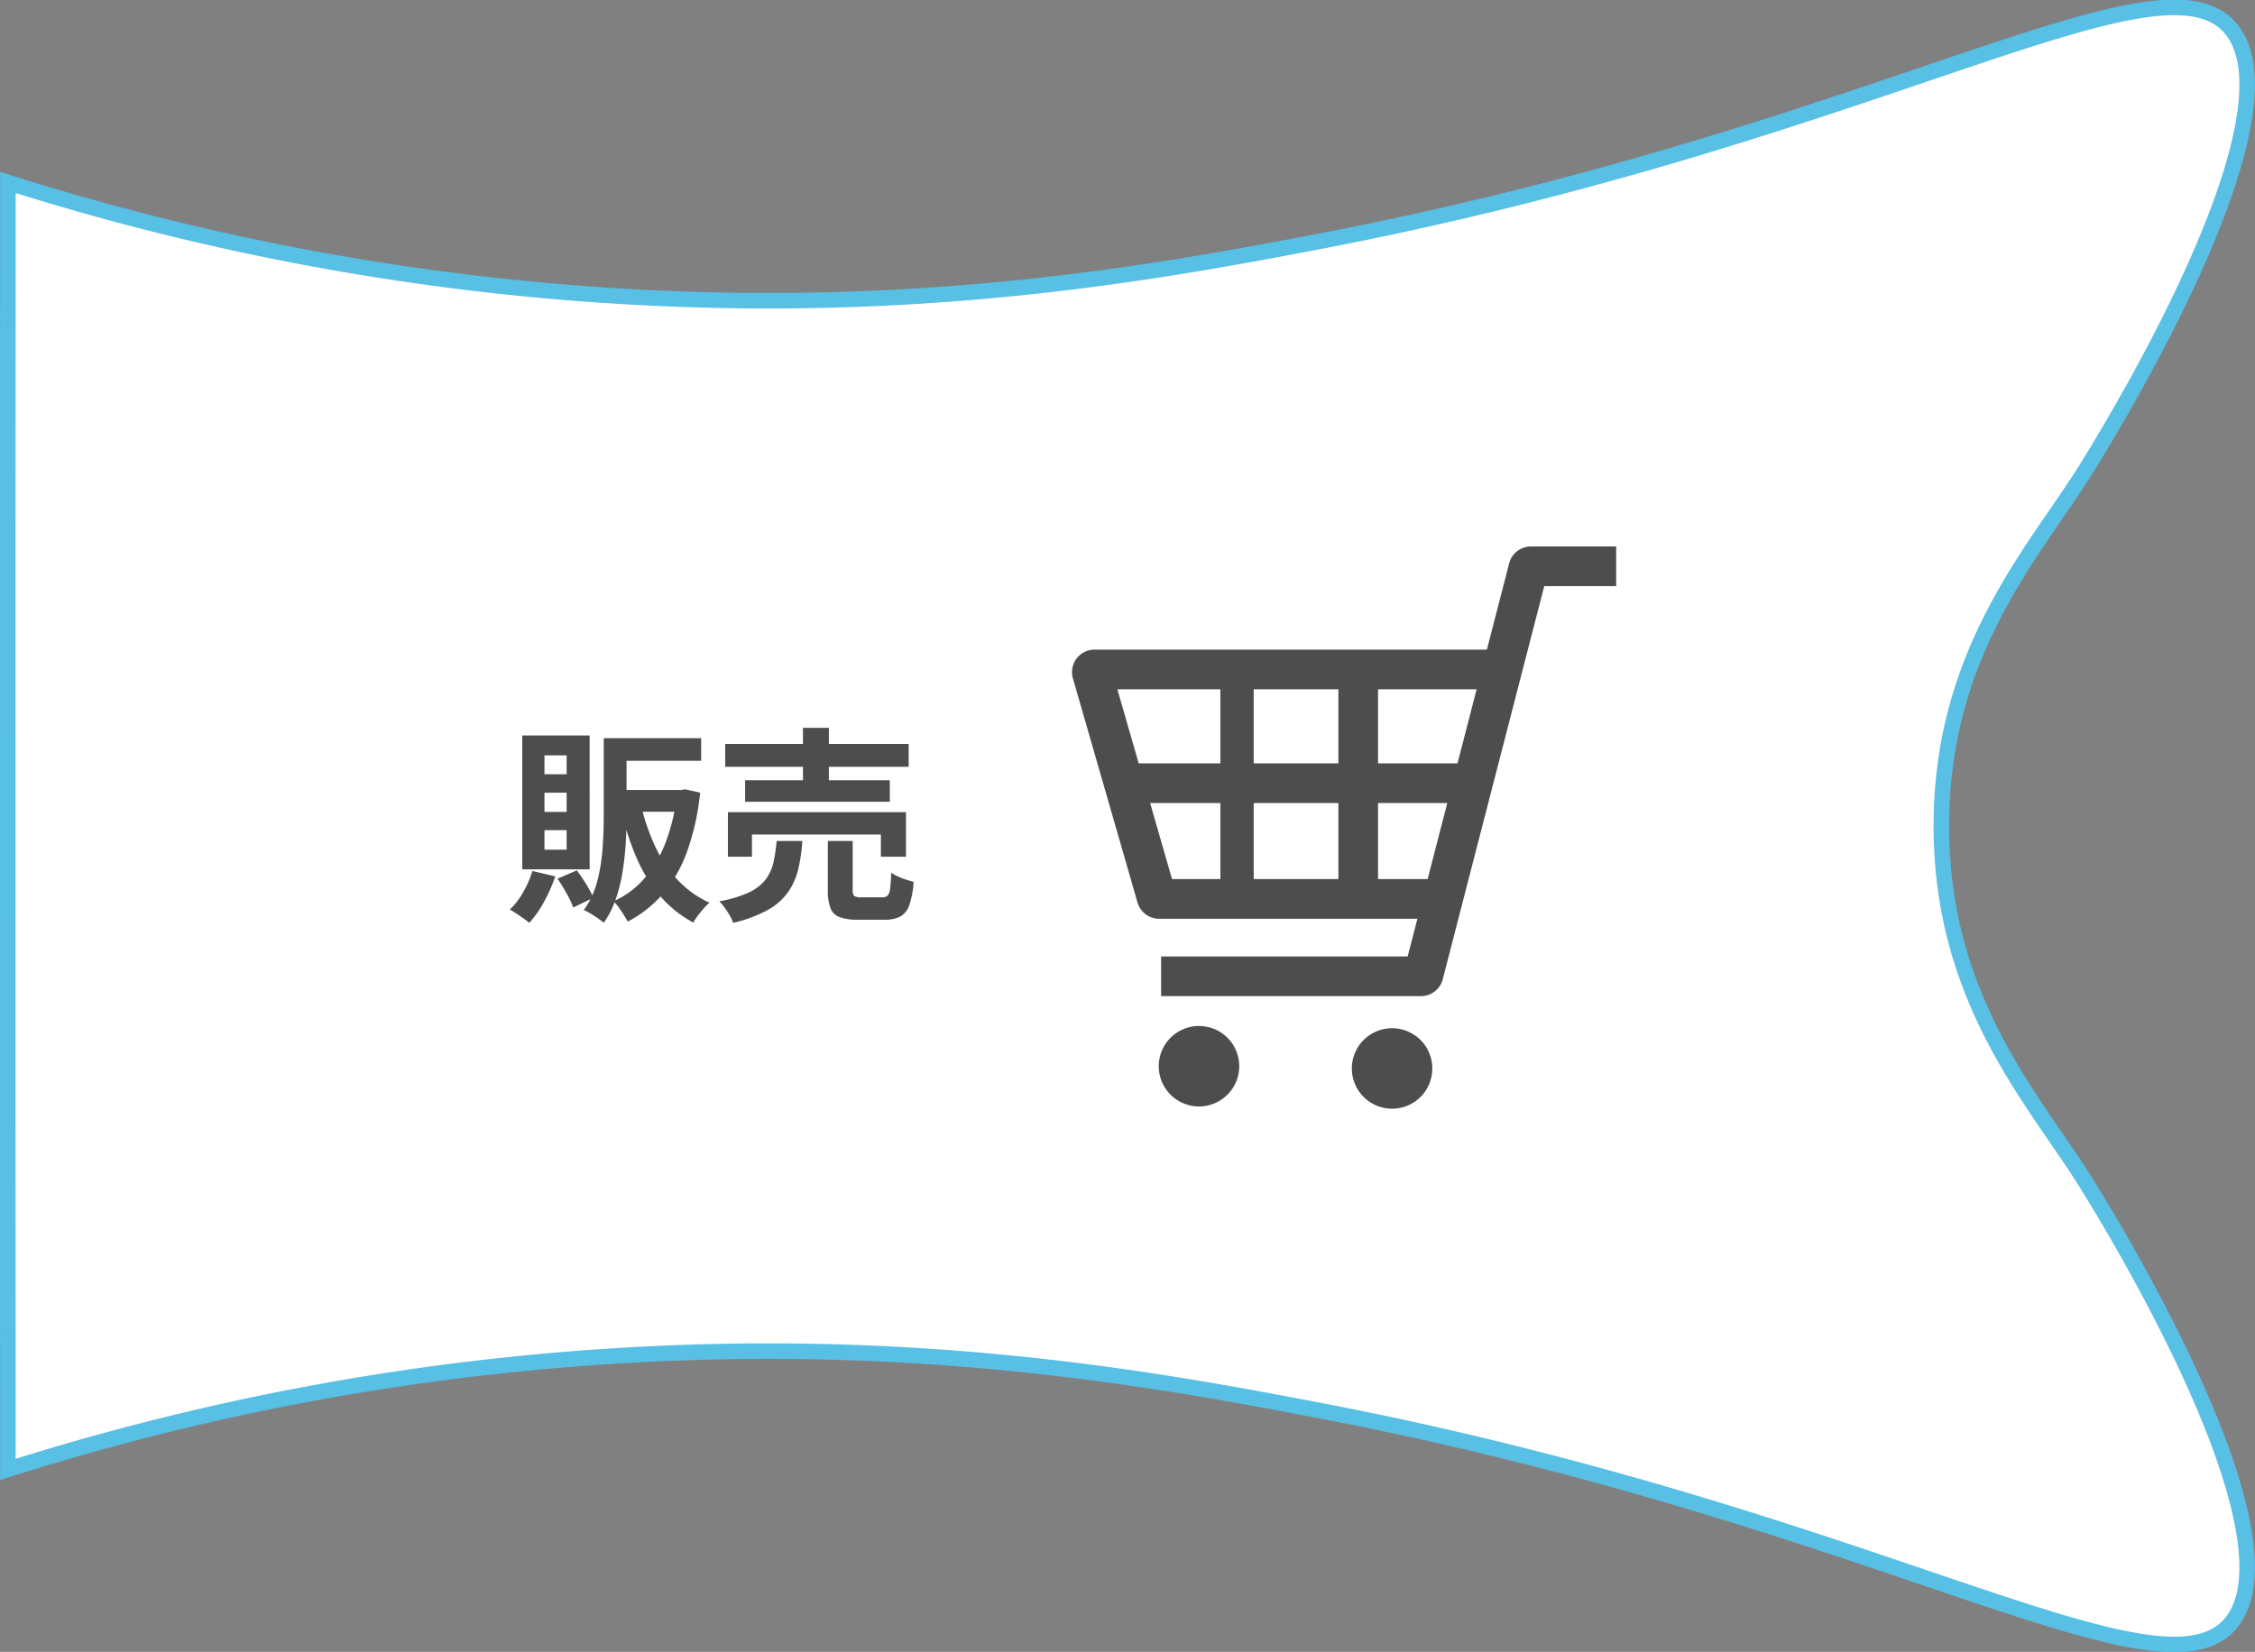 <svg xmlns="http://www.w3.org/2000/svg" width="435.134" height="318.841" viewBox="0 0 435.134 318.841">
  <rect x="0" y="0" width="435.134" height="318.841" fill="#808080" stroke="none"/>
  <g id="グループ_197" data-name="グループ 197" transform="translate(11549.621 -4031.521)">
    <path id="パス_230" data-name="パス 230" d="M432.116,94.123c-.007-30.168-.021-58.522-.022-60.337a487.146,487.146,0,0,1-141.059,22.8c-48.28.593-86.289-6.534-110.727-11.176C70.577,24.565,15.649-13.247,2.684,4.693c-13.293,18.391,27,82.249,29.2,85.692,8.7,13.606,23.583,30.656,26.577,57.586a91.571,91.571,0,0,1,0,20.042c-2.994,26.929-17.881,43.979-26.577,57.586-2.2,3.442-42.5,67.3-29.2,85.691,12.965,17.94,67.893-19.873,177.624-40.713,24.438-4.641,62.447-11.769,110.727-11.176a487.183,487.183,0,0,1,141.059,22.8c0-1.814.015-30.168.022-60.337.007-27.878.007-99.858,0-127.737" transform="translate(-11116 4348.933) rotate(180)" fill="#fff" stroke="#58bfe5" stroke-width="3"/>
    <g id="グループ_192" data-name="グループ 192">
      <path id="パス_237" data-name="パス 237" d="M20.28-31.92h17.4v4.36H20.28Zm-1.4,0h4.4V-16.8q0,2.4-.16,5.12t-.6,5.5A31.04,31.04,0,0,1,21.2-.86a18.25,18.25,0,0,1-2.32,4.58,11.731,11.731,0,0,0-1.12-.86q-.72-.5-1.46-.94a14.2,14.2,0,0,0-1.26-.68,16.345,16.345,0,0,0,2.6-5.6,35.135,35.135,0,0,0,1.02-6.36q.22-3.24.22-6.08ZM33-21.92h.84l.8-.12,2.84.64a47.741,47.741,0,0,1-2.52,11.36A26.5,26.5,0,0,1,30.32-1.9a22.965,22.965,0,0,1-6.8,5.38q-.32-.56-.78-1.3T21.76.72a7.662,7.662,0,0,0-1-1.16,16.931,16.931,0,0,0,5.96-4.4,23.347,23.347,0,0,0,4.12-7A36.448,36.448,0,0,0,33-21.12Zm-6.92,2.96a40.731,40.731,0,0,0,2.72,7.92,24.662,24.662,0,0,0,4.32,6.46A19.527,19.527,0,0,0,39.28-.16,11.045,11.045,0,0,0,38.16.96q-.6.68-1.14,1.4a10.407,10.407,0,0,0-.86,1.32,22.511,22.511,0,0,1-6.48-5.24,29.036,29.036,0,0,1-4.52-7.38,54.1,54.1,0,0,1-2.96-9.18Zm-4.56-2.96H34.16v4.2H21.52ZM5.12-6.28l4.4,1.04A29.343,29.343,0,0,1,7.34-.3,20.59,20.59,0,0,1,4.52,3.72q-.44-.36-1.12-.84T2,1.92Q1.28,1.44.76,1.16A14.352,14.352,0,0,0,3.34-2.2,20.265,20.265,0,0,0,5.12-6.28ZM9.96-4.8l3.72-1.6A30.17,30.17,0,0,1,15.5-3.72a21.286,21.286,0,0,1,1.38,2.6L13,.76a18.688,18.688,0,0,0-1.28-2.7Q10.84-3.52,9.96-4.8ZM7.44-21.4v3.72h4.28V-21.4Zm0,7.24v3.76h4.28v-3.76Zm0-14.44v3.64h4.28V-28.6ZM3.16-32.44h13V-6.6h-13ZM42.32-30.8h35.4v4.4H42.32Zm3.84,7H74.08v4.16H46.16Zm-3.32,6.16H77.2v8.6H72.36v-4.28H47.48v4.28H42.84ZM57.32-33.92h5v12.44h-5Zm4.8,21.84h4.8v9.44a1.609,1.609,0,0,0,.3,1.18,2.361,2.361,0,0,0,1.38.26h4.04a1.385,1.385,0,0,0,1.02-.34,2.463,2.463,0,0,0,.48-1.36q.14-1.02.22-3.06a7.036,7.036,0,0,0,1.26.72,13.683,13.683,0,0,0,1.6.62q.82.26,1.46.46A17.1,17.1,0,0,1,77.84.3a4,4,0,0,1-1.72,2.2,6.3,6.3,0,0,1-3.04.62H67.92a9.719,9.719,0,0,1-3.58-.52A3.016,3.016,0,0,1,62.6.82a9.868,9.868,0,0,1-.48-3.42Zm-9.88,0H57.2a32.568,32.568,0,0,1-.8,5.48,12.9,12.9,0,0,1-1.98,4.44A11.987,11.987,0,0,1,50.5,1.26a25.646,25.646,0,0,1-6.66,2.46,7.025,7.025,0,0,0-.64-1.4,16.969,16.969,0,0,0-.98-1.5A14.268,14.268,0,0,0,41.2-.44a22.958,22.958,0,0,0,5.72-1.72,8.674,8.674,0,0,0,3.2-2.48,8.579,8.579,0,0,0,1.5-3.28A30.626,30.626,0,0,0,52.24-12.08Z" transform="translate(-11452 4205.92)" fill="#4d4d4d"/>
      <g id="グループ_191" data-name="グループ 191" transform="translate(0 0.201)">
        <path id="パス_6" data-name="パス 6" d="M88.554,0a4.342,4.342,0,0,0-4.2,3.256l-4.3,16.654H4.341A4.342,4.342,0,0,0,.17,25.455L12.638,68.719a4.342,4.342,0,0,0,4.172,3.14H66.646l-1.877,7.275H17.19v7.659H67.337a4.343,4.343,0,0,0,4.2-3.258L91.122,7.658H105V0ZM72.41,49.523,68.622,64.2H59.056V49.523Zm5.665-21.955-3.689,14.3H59.056v-14.3ZM51.4,64.2H35.06V49.523H51.4Zm0-22.336H35.06v-14.3H51.4Zm-22.77-14.3v14.3H12.869l-4.12-14.3Zm0,21.955V64.2H19.3l-4.23-14.678Z" transform="translate(-11342.76 4136.799)" fill="#4d4d4d"/>
        <path id="パス_7" data-name="パス 7" d="M86.738,436.688a7.765,7.765,0,1,0,7.764,7.766,7.765,7.765,0,0,0-7.764-7.766" transform="translate(-11404.995 3792.668)" fill="#4d4d4d"/>
        <path id="パス_8" data-name="パス 8" d="M262.517,438.728a7.765,7.765,0,1,0,7.764,7.764,7.764,7.764,0,0,0-7.764-7.764" transform="translate(-11543.517 3791.061)" fill="#4d4d4d"/>
      </g>
    </g>
  </g>
</svg>
